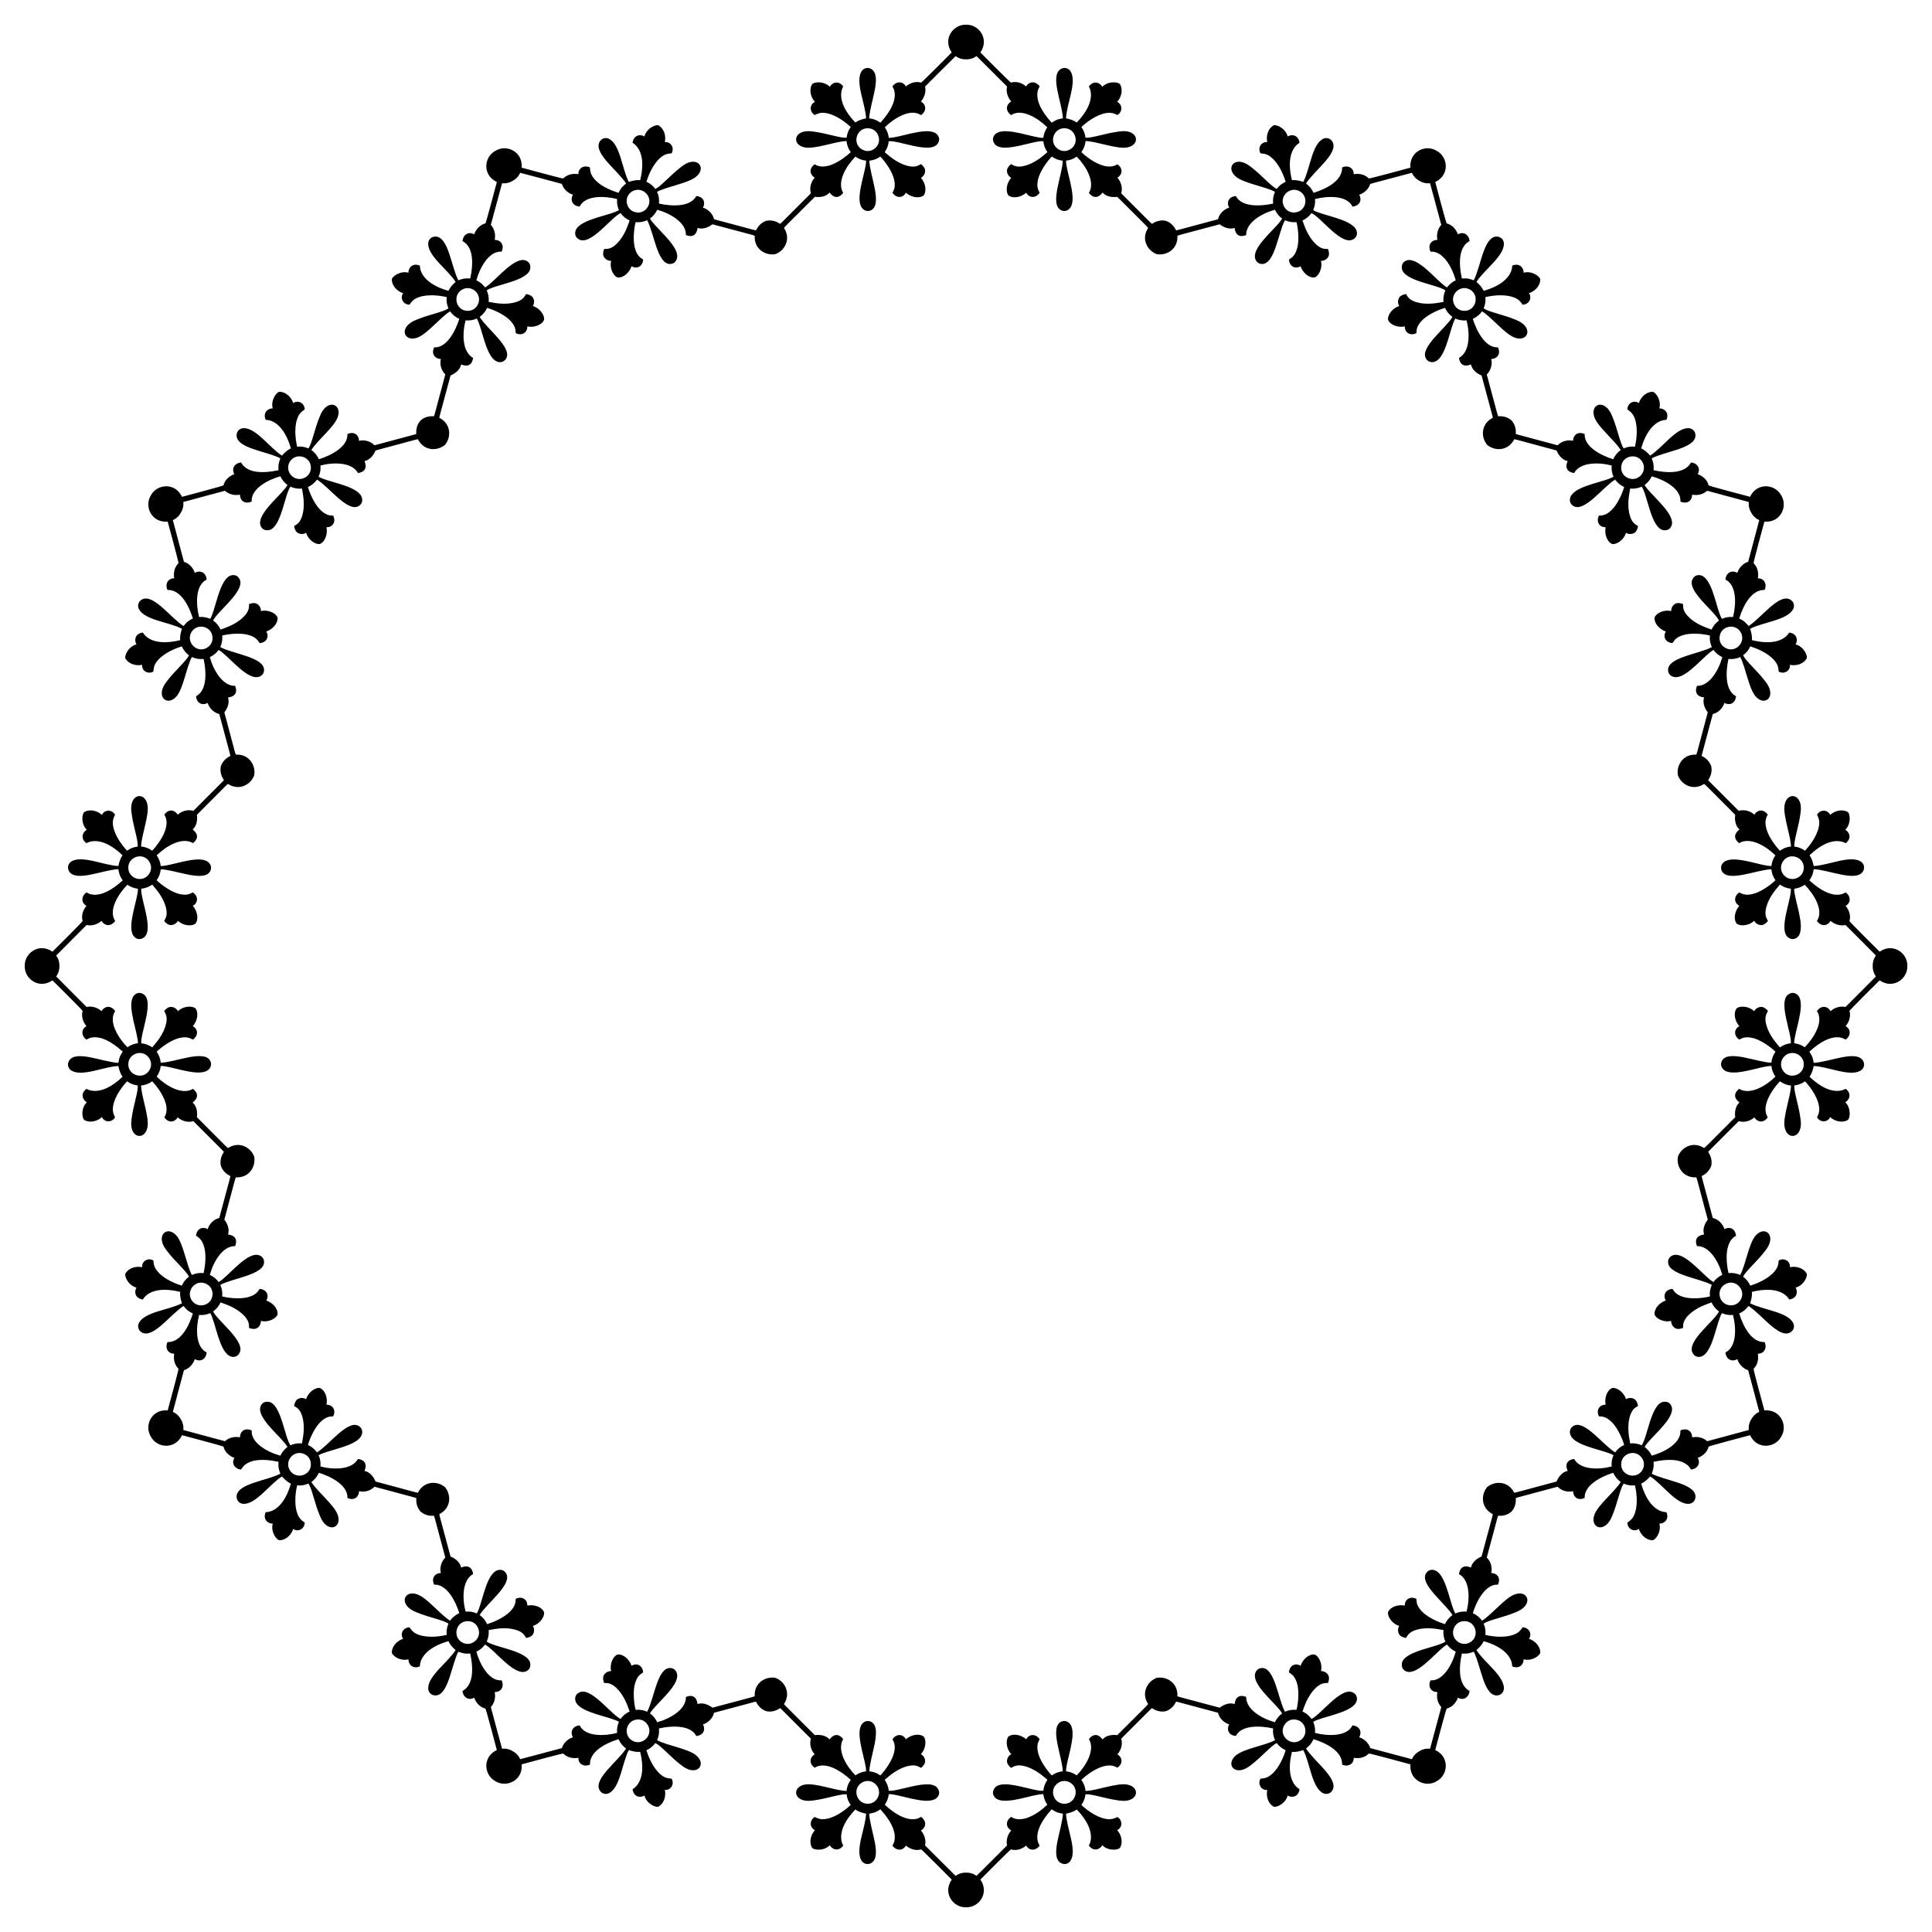 <?xml version="1.0" encoding="UTF-8"?>
<!DOCTYPE svg  PUBLIC '-//W3C//DTD SVG 1.1//EN'  'http://www.w3.org/Graphics/SVG/1.1/DTD/svg11.dtd'>
<svg enable-background="new 0 0 1642 1642" version="1.1" viewBox="0 0 1642 1642" xml:space="preserve" xmlns="http://www.w3.org/2000/svg">
<path d="m1106.9 177.53c-3.349 3.801-10.154 4.405-14.127 0.064-8.273-9.622 4.593-21.77 13.702-13.643 3.664 3.248 4.144 9.514 0.425 13.579zm-360.03-56.729c-0.999 4.966-6.591 8.892-12.202 7.119-11.976-4.196-6.908-21.15 5.045-18.667 4.797 0.983 8.346 6.169 7.157 11.548zm-340.16 130.89c1.618 4.8-1.262 10.996-7.008 12.266-12.469 2.354-16.557-14.862-4.965-18.688 4.646-1.547 10.312 1.17 11.973 6.422zm-229.14 283.44c3.801 3.348 4.405 10.154 0.064 14.127-9.622 8.273-21.77-4.593-13.643-13.702 3.248-3.664 9.514-4.144 13.579-0.425zm-56.729 360.03c4.966 0.999 8.892 6.591 7.119 12.202-4.196 11.976-21.15 6.908-18.667-5.045 0.983-4.797 6.169-8.346 11.548-7.157zm130.89 340.16c4.8-1.618 10.996 1.262 12.266 7.008 2.354 12.469-14.862 16.557-18.688 4.964-1.547-4.645 1.17-10.311 6.422-11.972zm283.44 229.14c3.348-3.801 10.154-4.405 14.127-0.064 8.273 9.622-4.593 21.77-13.702 13.643-3.664-3.248-4.144-9.514-0.425-13.579zm360.03 56.729c0.999-4.966 6.591-8.892 12.202-7.119 11.976 4.196 6.908 21.15-5.045 18.667-4.797-0.983-8.346-6.169-7.157-11.548zm340.16-130.89c-1.618-4.8 1.262-10.996 7.008-12.266 12.469-2.354 16.557 14.862 4.964 18.688-4.645 1.547-10.311-1.17-11.972-6.422zm229.14-283.44c-3.801-3.349-4.405-10.154-0.064-14.127 9.622-8.273 21.77 4.593 13.643 13.702-3.248 3.664-9.514 4.144-13.579 0.425zm56.729-360.03c-4.966-0.999-8.892-6.591-7.119-12.202 4.196-11.976 21.15-6.908 18.667 5.045-0.983 4.797-6.169 8.346-11.548 7.157zm-130.89-340.16c-4.8 1.618-10.996-1.262-12.266-7.008-2.354-12.469 14.862-16.557 18.688-4.965 1.547 4.646-1.17 10.312-6.422 11.973zm-143.01-161.41c11.593 3.826 7.505 21.042-4.964 18.688-5.746-1.27-8.626-7.466-7.008-12.266 1.66-5.252 7.326-7.969 11.972-6.422zm-344.98-136.01c11.952-2.483 17.021 14.471 5.045 18.667-5.611 1.773-11.203-2.153-12.202-7.119-1.189-5.38 2.36-10.566 7.157-11.548zm-366.77 54.696c9.11-8.126 21.976 4.022 13.702 13.643-3.973 4.341-10.779 3.737-14.127-0.064-3.719-4.064-3.239-10.33 0.425-13.579zm-290.28 230.75c3.826-11.593 21.042-7.505 18.688 4.965-1.27 5.746-7.466 8.626-12.266 7.008-5.252-1.661-7.969-7.327-6.422-11.973zm-136.01 344.98c-2.483-11.952 14.471-17.021 18.667-5.045 1.773 5.611-2.153 11.203-7.119 12.202-5.38 1.189-10.566-2.36-11.548-7.157zm54.696 366.77c-8.126-9.11 4.022-21.976 13.643-13.702 4.341 3.973 3.737 10.779-0.064 14.127-4.064 3.719-10.33 3.239-13.579-0.425zm230.75 290.28c-11.593-3.826-7.505-21.042 4.965-18.688 5.746 1.27 8.626 7.466 7.008 12.266-1.661 5.252-7.327 7.969-11.973 6.422zm344.98 136.02c-11.952 2.483-17.021-14.471-5.045-18.667 5.611-1.773 11.203 2.153 12.202 7.119 1.189 5.379-2.36 10.565-7.157 11.548zm366.77-54.697c-9.11 8.126-21.976-4.022-13.702-13.643 3.973-4.341 10.779-3.737 14.127 0.064 3.719 4.064 3.239 10.33-0.425 13.579zm290.28-230.75c-3.826 11.593-21.042 7.505-18.688-4.964 1.27-5.746 7.466-8.626 12.266-7.008 5.252 1.66 7.969 7.326 6.422 11.972zm136.02-344.98c2.483 11.952-14.471 17.021-18.667 5.045-1.773-5.611 2.153-11.203 7.119-12.202 5.379-1.189 10.565 2.36 11.548 7.157zm-54.697-366.77c8.126 9.11-4.022 21.976-13.643 13.702-4.341-3.973-3.737-10.779 0.064-14.127 4.064-3.719 10.33-3.239 13.579 0.425zm-257.05-407.37c-9.355-5.824-23.47 0.516-22.323 14.311-0.305 0.083-35.034 9.568-35.38 9.184-3.211-3.42-8.332-4.477-12.827-3.614 0.245-5.038-4.599-8.144-9.817-5.767-0.378 0.626 2.472 13.049-24.313 21.618-2.532-5.17-4.125-5.932-6.409-8.004 7.438-11.34 27.204-25.257 22.736-34.966-2.084-4.231-6.461-4.044-8.42-2.833-9.402 4.919-11.002 25.971-16.645 36.51-3.094-1.1-6.367-1.801-9.667-1.523-6.281-25.777 6.236-31.411 6.48-31.723-0.967-7.226-7.261-7.274-10.076-5.396-1.767-7.092-10.341-10.904-12.461-9.128-4.427 2.951-5.963 8.897-4.899 13.914-5.096-0.454-8.389 4.976-5.71 9.584 2.315 0.149 4.695 0.484 6.722 1.698 7.219 4.249 12.191 14.35 14.656 22.469-3.023 1.302-5.668 3.415-7.574 6.099-5.146-2.509-12.682-11.738-22.244-18.971-12.85-10.266-21.827 0.566-12.579 8.409 6.819 5.807 24.773 8.341 33.386 13.005-1.542 3.07-1.991 6.567-1.657 9.962-10.49 2.357-26.781 3.21-31.696-6.422-7.289 0.735-7.65 6.816-5.638 9.858-4.542 1.408-8.408 5.215-9.497 9.896-37.436 10.042-34.929 9.376-35.604 9.425-0.613-0.962-1.065-2.026-1.757-2.939-1.975-2.644-4.445-4.33-7.078-5.195-2.712-0.568-5.695-0.343-8.727 0.96-1.056 0.444-1.979 1.14-2.992 1.667-0.56-0.38 1.279 1.451-26.121-25.964 1.397-4.598-0.047-9.828-3.277-13.318 3.264-1.629 5.991-7.076 0.047-11.356-9.072 5.884-22.754-3.001-30.66-10.287 1.986-2.774 3.346-6.026 3.546-9.456 9.792 0.267 26.607 7.049 35.416 5.43 11.93-2.168 9.572-16.037-6.69-13.572-11.897 1.483-23.039 5.708-28.749 5.308-0.309-3.277-1.543-6.429-3.51-9.068 6.194-5.799 15.55-12.061 23.927-12.13 2.362-0.037 4.591 0.862 6.671 1.891 4.624-2.651 4.486-9-0.154-11.155 3.43-3.813 5.072-9.73 2.714-14.499-0.948-2.598-10.279-3.583-15.355 1.675-1.498-3.034-6.973-6.139-11.424-0.365 0.055 0.392 8.079 11.53-10.25 30.713-2.719-1.891-5.904-2.92-9.133-3.515 0.383-11.949 9.523-30.98 3.84-39.942-1.091-2.028-4.788-4.378-8.709-1.757-8.724 6.174 1.436 28.109 2.207 41.649-3.014 0.652-4.775 0.516-9.552 3.727-18.912-20.814-10.232-30.148-10.246-30.879-3.33-4.668-9.077-4.4-11.385 0.086-3.461-2.995-8.425-4.64-12.915-3.284-0.491 0.16-25.825-25.419-26.048-25.643 7.891-11.372-1.163-23.921-12.176-23.555-11.014-0.366-20.068 12.182-12.176 23.555-0.223 0.225-25.557 25.804-26.048 25.643-4.491-1.356-9.454 0.289-12.915 3.284-2.307-4.486-8.054-4.754-11.385-0.086-0.015 0.731 8.666 10.064-10.246 30.879-4.778-3.211-6.538-3.075-9.552-3.727 0.771-13.54 10.931-35.475 2.207-41.649-3.921-2.622-7.617-0.271-8.709 1.757-5.683 8.961 3.457 27.993 3.84 39.942-3.229 0.595-6.415 1.624-9.133 3.515-18.328-19.183-10.305-30.321-10.25-30.713-4.451-5.774-9.926-2.669-11.424 0.365-5.076-5.258-14.408-4.273-15.355-1.675-2.358 4.769-0.715 10.686 2.714 14.499-4.64 2.155-4.777 8.504-0.154 11.155 2.079-1.029 4.308-1.928 6.671-1.891 8.376 0.07 17.732 6.332 23.927 12.13-1.967 2.639-3.201 5.792-3.51 9.068-5.711 0.4-16.852-3.825-28.749-5.308-16.262-2.466-18.619 11.404-6.69 13.572 8.809 1.619 25.624-5.163 35.416-5.43 0.199 3.43 1.559 6.682 3.546 9.456-7.906 7.286-21.589 16.171-30.66 10.287-5.945 4.281-3.217 9.728 0.047 11.356-3.23 3.491-4.674 8.72-3.277 13.318-27.4 27.415-25.562 25.584-26.121 25.964-1.012-0.527-1.936-1.222-2.992-1.667-3.033-1.303-6.015-1.527-8.727-0.96-2.633 0.865-5.103 2.55-7.078 5.195-0.692 0.913-1.144 1.977-1.757 2.939-0.674-0.049 1.833 0.617-35.604-9.425-1.089-4.681-4.955-8.487-9.497-9.896 2.012-3.042 1.651-9.123-5.638-9.858-4.915 9.632-21.206 8.778-31.696 6.422 0.333-3.395-0.115-6.892-1.657-9.962 8.614-4.664 26.567-7.199 33.386-13.005 9.247-7.842 0.271-18.675-12.579-8.409-9.561 7.233-17.098 16.463-22.244 18.971-1.906-2.683-4.551-4.796-7.574-6.099 2.465-8.119 7.437-18.22 14.656-22.469 2.027-1.213 4.407-1.549 6.722-1.698 2.679-4.607-0.615-10.037-5.71-9.584 1.064-5.017-0.472-10.962-4.899-13.914-2.12-1.776-10.694 2.036-12.461 9.128-2.815-1.879-9.108-1.83-10.076 5.396 0.243 0.312 12.761 5.946 6.48 31.723-3.3-0.278-6.573 0.423-9.667 1.523-5.643-10.539-7.243-31.591-16.645-36.51-1.959-1.211-6.336-1.398-8.42 2.833-4.468 9.709 15.298 23.626 22.736 34.966-2.285 2.072-3.877 2.834-6.409 8.004-26.785-8.57-23.935-20.993-24.313-21.618-5.218-2.377-10.061 0.728-9.817 5.767-4.495-0.863-9.616 0.194-12.827 3.614-0.345 0.384-35.075-9.101-35.38-9.184 1.148-13.794-12.968-20.135-22.323-14.311-9.721 5.19-11.288 20.584 1.232 26.487-0.08 0.306-9.231 35.125-9.736 35.232-4.567 1.071-8.043 4.977-9.543 9.302-4.241-2.731-9.352-0.09-9.902 5.618 0.353 0.64 12.537 4.383 6.566 31.865-5.743-0.392-7.2 0.606-10.136 1.549-6.102-12.112-8.271-36.188-18.913-37.173-4.706-0.31-6.732 3.573-6.663 5.876-0.441 10.602 16.99 22.514 23.296 32.67-2.499 2.13-4.743 4.614-6.152 7.61-25.464-7.449-24.085-21.106-24.233-21.473-6.741-2.775-9.93 2.651-9.711 6.028-7.025-2.016-14.614 3.504-14.136 6.227 0.343 5.309 4.724 9.612 9.6 11.199-2.941 4.186 0.115 9.754 5.444 9.737 1.286-1.931 2.767-3.824 4.831-4.973 7.289-4.128 18.523-3.383 26.787-1.458-0.384 3.269 0.124 6.616 1.494 9.609-4.745 3.202-16.507 5.114-27.551 9.778-15.316 5.996-10.423 19.186 0.992 15.098 8.438-3.003 19.61-17.283 27.956-22.411 1.887 2.871 4.692 5.007 7.799 6.416-3.204 10.263-10.611 24.798-21.409 24.239-3.008 6.679 2.077 10.033 5.718 9.812-1.052 4.638 0.312 9.889 3.821 13.172-10.022 37.442-9.345 34.937-9.64 35.546-1.14 0.05-2.287-0.091-3.424 0.052-3.278 0.388-5.973 1.685-8.038 3.532-1.848 2.065-3.144 4.76-3.532 8.038-0.143 1.137-3e-3 2.284-0.052 3.424-0.609 0.295 1.896-0.382-35.546 9.64-3.283-3.509-8.534-4.873-13.172-3.821 0.222-3.641-3.132-8.726-9.812-5.718 0.56 10.798-13.976 18.205-24.239 21.409-1.409-3.107-3.545-5.911-6.416-7.799 5.127-8.346 19.408-19.518 22.411-27.956 4.087-11.415-9.103-16.308-15.098-0.992-4.664 11.044-6.576 22.806-9.778 27.551-2.992-1.371-6.34-1.878-9.609-1.494-1.924-8.264-2.67-19.497 1.458-26.787 1.149-2.064 3.042-3.545 4.973-4.831 0.016-5.329-5.551-8.385-9.737-5.444-1.587-4.877-5.89-9.257-11.199-9.6-2.723-0.478-8.243 7.11-6.227 14.136-3.377-0.22-8.803 2.969-6.028 9.711 0.367 0.148 14.024-1.232 21.473 24.233-2.997 1.409-5.481 3.653-7.61 6.152-10.157-6.306-22.068-23.737-32.67-23.296-2.302-0.069-6.186 1.957-5.876 6.663 0.985 10.642 25.061 12.811 37.173 18.913-0.943 2.936-1.94 4.393-1.549 10.136-27.482 5.971-31.225-6.213-31.865-6.566-5.708 0.55-8.349 5.661-5.618 9.902-4.324 1.5-8.231 4.976-9.302 9.543-0.107 0.506-34.926 9.656-35.232 9.736-5.903-12.52-21.298-10.953-26.487-1.232-5.824 9.355 0.516 23.47 14.311 22.323 0.083 0.305 9.568 35.035 9.184 35.38-3.42 3.211-4.477 8.332-3.614 12.827-5.038-0.245-8.144 4.599-5.767 9.817 0.626 0.378 13.049-2.472 21.618 24.313-5.17 2.532-5.932 4.124-8.004 6.409-11.34-7.438-25.257-27.204-34.966-22.736-4.231 2.084-4.044 6.461-2.833 8.42 4.919 9.402 25.971 11.002 36.51 16.645-1.1 3.094-1.801 6.367-1.523 9.667-25.777 6.281-31.411-6.236-31.723-6.48-7.226 0.967-7.274 7.261-5.396 10.076-7.092 1.767-10.904 10.341-9.128 12.461 2.951 4.426 8.897 5.963 13.914 4.899-0.454 5.096 4.976 8.389 9.584 5.71 0.149-2.315 0.484-4.695 1.698-6.722 4.249-7.219 14.35-12.191 22.469-14.656 1.302 3.023 3.415 5.668 6.099 7.574-2.509 5.146-11.738 12.682-18.971 22.244-10.266 12.85 0.566 21.827 8.409 12.579 5.807-6.819 8.341-24.773 13.005-33.386 3.07 1.542 6.567 1.991 9.962 1.657 2.357 10.49 3.21 26.781-6.422 31.696 0.735 7.289 6.816 7.65 9.858 5.638 1.408 4.542 5.215 8.408 9.896 9.497 10.042 37.436 9.376 34.929 9.425 35.604-0.962 0.613-2.026 1.065-2.939 1.757-2.644 1.975-4.33 4.445-5.195 7.078-0.568 2.712-0.343 5.695 0.96 8.727 0.444 1.056 1.14 1.979 1.667 2.992-0.38 0.56 1.451-1.279-25.964 26.121-4.598-1.397-9.828 0.047-13.318 3.277-1.629-3.264-7.076-5.991-11.356-0.047 5.884 9.072-3.001 22.754-10.287 30.66-2.774-1.986-6.026-3.346-9.456-3.546 0.267-9.792 7.049-26.607 5.43-35.416-2.168-11.93-16.037-9.572-13.572 6.69 1.483 11.897 5.708 23.039 5.308 28.749-3.277 0.309-6.429 1.543-9.068 3.51-5.799-6.194-12.061-15.55-12.13-23.927-0.037-2.362 0.862-4.591 1.891-6.671-2.651-4.624-9-4.486-11.155 0.154-3.813-3.43-9.73-5.072-14.499-2.714-2.598 0.948-3.583 10.279 1.675 15.355-3.034 1.498-6.139 6.973-0.365 11.424 0.392-0.055 11.53-8.079 30.713 10.25-1.891 2.719-2.92 5.904-3.515 9.133-11.949-0.383-30.98-9.523-39.942-3.84-2.028 1.091-4.378 4.788-1.757 8.709 6.174 8.724 28.109-1.436 41.649-2.207 0.652 3.014 0.516 4.775 3.727 9.552-20.814 18.912-30.148 10.232-30.879 10.246-4.668 3.33-4.4 9.077 0.086 11.385-2.995 3.461-4.64 8.425-3.284 12.915 0.16 0.491-25.419 25.825-25.643 26.048-11.374-7.891-23.922 1.163-23.556 12.177-0.366 11.014 12.182 20.068 23.555 12.176 0.225 0.223 25.804 25.557 25.643 26.048-1.356 4.491 0.289 9.454 3.284 12.915-4.486 2.307-4.754 8.054-0.086 11.385 0.731 0.015 10.064-8.666 30.879 10.246-3.211 4.778-3.075 6.538-3.727 9.552-13.54-0.771-35.475-10.931-41.649-2.207-2.622 3.921-0.271 7.617 1.757 8.709 8.961 5.683 27.993-3.457 39.942-3.84 0.595 3.229 1.624 6.415 3.515 9.133-19.183 18.328-30.321 10.305-30.713 10.25-5.774 4.451-2.669 9.926 0.365 11.424-5.258 5.076-4.273 14.408-1.675 15.355 4.769 2.358 10.686 0.715 14.499-2.714 2.155 4.64 8.504 4.777 11.155 0.154-1.029-2.079-1.928-4.308-1.891-6.671 0.07-8.376 6.332-17.732 12.13-23.927 2.639 1.967 5.792 3.201 9.068 3.51 0.4 5.711-3.825 16.852-5.308 28.749-2.466 16.262 11.404 18.619 13.572 6.69 1.619-8.809-5.163-25.624-5.43-35.416 3.43-0.199 6.682-1.559 9.456-3.546 7.286 7.906 16.171 21.589 10.287 30.66 4.281 5.945 9.728 3.217 11.356-0.047 3.491 3.23 8.72 4.674 13.318 3.277 27.415 27.4 25.584 25.562 25.964 26.121-0.527 1.012-1.222 1.936-1.667 2.992-1.303 3.033-1.527 6.015-0.96 8.727 0.865 2.633 2.55 5.103 5.195 7.078 0.913 0.692 1.977 1.144 2.939 1.757-0.049 0.674 0.617-1.833-9.425 35.604-4.681 1.089-8.487 4.954-9.896 9.497-3.042-2.012-9.123-1.651-9.858 5.638 9.632 4.915 8.778 21.206 6.422 31.696-3.395-0.333-6.892 0.115-9.962 1.657-4.664-8.614-7.199-26.567-13.005-33.386-7.842-9.247-18.675-0.271-8.409 12.579 7.233 9.562 16.463 17.098 18.971 22.244-2.683 1.906-4.796 4.551-6.099 7.574-8.119-2.465-18.22-7.437-22.469-14.656-1.213-2.027-1.549-4.407-1.698-6.722-4.607-2.679-10.037 0.615-9.584 5.71-5.017-1.064-10.962 0.472-13.914 4.899-1.776 2.12 2.036 10.694 9.128 12.461-1.879 2.815-1.83 9.108 5.396 10.076 0.312-0.243 5.946-12.761 31.723-6.48-0.278 3.3 0.423 6.573 1.523 9.667-10.539 5.643-31.591 7.243-36.51 16.645-1.211 1.959-1.398 6.336 2.833 8.42 9.709 4.468 23.626-15.298 34.966-22.736 2.072 2.285 2.834 3.877 8.004 6.409-8.57 26.785-20.993 23.935-21.618 24.313-2.377 5.218 0.728 10.061 5.767 9.817-0.863 4.495 0.194 9.616 3.614 12.827 0.384 0.345-9.101 35.075-9.184 35.38-13.794-1.148-20.135 12.968-14.311 22.323 5.19 9.721 20.584 11.288 26.487-1.232 0.306 0.08 35.125 9.231 35.232 9.736 1.071 4.567 4.977 8.043 9.302 9.543-2.731 4.241-0.09 9.352 5.618 9.902 0.64-0.353 4.383-12.537 31.865-6.566-0.392 5.743 0.606 7.2 1.549 10.136-12.112 6.102-36.188 8.271-37.173 18.913-0.31 4.706 3.573 6.732 5.876 6.663 10.602 0.441 22.514-16.99 32.67-23.296 2.13 2.499 4.614 4.743 7.61 6.152-7.449 25.464-21.106 24.085-21.473 24.233-2.775 6.741 2.651 9.93 6.028 9.711-2.016 7.025 3.504 14.614 6.227 14.136 5.309-0.343 9.612-4.724 11.199-9.6 4.186 2.941 9.754-0.115 9.737-5.444-1.931-1.286-3.824-2.767-4.973-4.831-4.128-7.289-3.383-18.523-1.458-26.786 3.269 0.384 6.616-0.124 9.609-1.495 3.202 4.745 5.114 16.507 9.778 27.551 5.996 15.316 19.186 10.423 15.098-0.992-3.003-8.438-17.283-19.61-22.411-27.956 2.871-1.887 5.007-4.692 6.416-7.799 10.263 3.204 24.798 10.611 24.239 21.409 6.679 3.008 10.033-2.077 9.812-5.718 4.638 1.052 9.889-0.312 13.172-3.822 37.442 10.022 34.937 9.345 35.546 9.64 0.05 1.14-0.091 2.287 0.052 3.424 0.388 3.278 1.685 5.973 3.532 8.038 2.065 1.848 4.76 3.144 8.038 3.533 1.137 0.143 2.284 2e-3 3.424 0.052 0.295 0.609-0.382-1.896 9.64 35.546-3.509 3.283-4.873 8.535-3.821 13.172-3.641-0.222-8.726 3.132-5.718 9.812 10.798-0.56 18.205 13.976 21.409 24.239-3.107 1.409-5.911 3.545-7.799 6.416-8.346-5.127-19.518-19.408-27.956-22.411-11.415-4.087-16.308 9.103-0.992 15.098 11.044 4.664 22.806 6.576 27.551 9.778-1.371 2.992-1.878 6.339-1.494 9.609-8.264 1.924-19.497 2.67-26.787-1.458-2.064-1.149-3.545-3.042-4.831-4.973-5.329-0.016-8.385 5.551-5.444 9.737-4.877 1.587-9.257 5.89-9.6 11.199-0.478 2.724 7.11 8.243 14.136 6.227-0.22 3.377 2.969 8.803 9.711 6.028 0.148-0.367-1.232-14.024 24.233-21.473 1.409 2.997 3.653 5.481 6.152 7.61-6.306 10.157-23.737 22.068-23.296 32.67-0.069 2.302 1.957 6.186 6.663 5.876 10.642-0.985 12.811-25.061 18.913-37.173 2.936 0.943 4.393 1.94 10.136 1.548 5.971 27.482-6.213 31.225-6.566 31.865 0.55 5.708 5.661 8.349 9.902 5.618 1.5 4.324 4.976 8.231 9.543 9.302 0.506 0.107 9.656 34.926 9.736 35.232-12.52 5.903-10.953 21.298-1.232 26.487 9.355 5.824 23.47-0.516 22.323-14.311 0.305-0.083 35.035-9.568 35.38-9.184 3.211 3.42 8.332 4.477 12.827 3.614-0.245 5.038 4.599 8.144 9.817 5.766 0.378-0.626-2.472-13.049 24.313-21.618 2.532 5.17 4.124 5.932 6.409 8.004-7.438 11.34-27.204 25.257-22.736 34.966 2.084 4.231 6.461 4.044 8.42 2.833 9.402-4.919 11.002-25.971 16.645-36.51 3.094 1.1 6.367 1.801 9.667 1.523 6.281 25.777-6.236 31.411-6.48 31.723 0.967 7.226 7.261 7.274 10.076 5.396 1.767 7.092 10.341 10.904 12.461 9.128 4.426-2.951 5.963-8.897 4.899-13.914 5.096 0.454 8.389-4.976 5.71-9.584-2.315-0.149-4.695-0.484-6.722-1.698-7.219-4.249-12.191-14.35-14.656-22.469 3.023-1.302 5.668-3.415 7.574-6.099 5.146 2.509 12.682 11.739 22.244 18.971 12.85 10.266 21.827-0.566 12.579-8.409-6.819-5.807-24.773-8.341-33.386-13.005 1.542-3.07 1.991-6.567 1.657-9.962 10.49-2.357 26.781-3.21 31.696 6.422 7.289-0.735 7.65-6.816 5.638-9.858 4.542-1.408 8.408-5.215 9.497-9.896 37.436-10.042 34.929-9.376 35.604-9.425 0.613 0.962 1.065 2.026 1.757 2.939 1.975 2.644 4.445 4.33 7.078 5.195 2.712 0.568 5.695 0.343 8.727-0.96 1.056-0.444 1.979-1.14 2.992-1.667 0.56 0.38-1.279-1.451 26.121 25.964-1.397 4.598 0.047 9.828 3.277 13.318-3.264 1.629-5.991 7.076-0.047 11.356 9.072-5.884 22.754 3.001 30.66 10.287-1.986 2.774-3.346 6.026-3.546 9.456-9.792-0.267-26.607-7.049-35.416-5.43-11.93 2.168-9.572 16.037 6.69 13.572 11.897-1.483 23.039-5.708 28.749-5.307 0.309 3.277 1.543 6.429 3.51 9.068-6.194 5.798-15.55 12.061-23.927 12.13-2.362 0.037-4.591-0.862-6.671-1.891-4.624 2.651-4.486 9 0.154 11.155-3.43 3.813-5.072 9.73-2.714 14.499 0.948 2.598 10.279 3.583 15.355-1.675 1.498 3.034 6.973 6.139 11.424 0.365-0.055-0.392-8.079-11.53 10.25-30.713 2.719 1.891 5.904 2.92 9.133 3.515-0.383 11.949-9.523 30.98-3.84 39.942 1.091 2.028 4.788 4.378 8.709 1.757 8.724-6.174-1.436-28.109-2.207-41.649 3.014-0.652 4.775-0.516 9.552-3.727 18.912 20.814 10.232 30.148 10.246 30.879 3.33 4.668 9.077 4.4 11.385-0.086 3.461 2.995 8.425 4.64 12.915 3.284 0.491-0.16 25.825 25.419 26.048 25.643-7.891 11.372 1.163 23.921 12.176 23.555 11.014 0.366 20.068-12.182 12.176-23.555 0.223-0.225 25.557-25.804 26.048-25.643 4.491 1.356 9.454-0.289 12.915-3.284 2.307 4.486 8.054 4.754 11.385 0.086 0.015-0.731-8.666-10.064 10.246-30.879 4.778 3.211 6.538 3.075 9.552 3.727-0.771 13.54-10.931 35.475-2.207 41.649 3.921 2.622 7.617 0.271 8.709-1.757 5.683-8.961-3.457-27.993-3.84-39.942 3.229-0.595 6.415-1.624 9.133-3.515 18.328 19.183 10.305 30.321 10.25 30.713 4.451 5.774 9.926 2.669 11.424-0.365 5.076 5.258 14.408 4.273 15.355 1.675 2.358-4.769 0.715-10.686-2.714-14.499 4.64-2.155 4.777-8.504 0.154-11.155-2.079 1.029-4.308 1.928-6.671 1.891-8.376-0.07-17.732-6.332-23.927-12.13 1.967-2.639 3.201-5.792 3.51-9.068 5.711-0.401 16.852 3.825 28.749 5.307 16.262 2.466 18.619-11.404 6.69-13.572-8.809-1.619-25.624 5.163-35.416 5.43-0.199-3.43-1.559-6.682-3.546-9.456 7.906-7.286 21.589-16.171 30.66-10.287 5.945-4.281 3.217-9.728-0.047-11.356 3.23-3.491 4.674-8.72 3.277-13.318 27.4-27.415 25.562-25.584 26.121-25.964 1.012 0.527 1.936 1.222 2.992 1.667 3.033 1.302 6.015 1.527 8.727 0.96 2.633-0.865 5.103-2.55 7.078-5.195 0.692-0.913 1.144-1.977 1.757-2.939 0.674 0.049-1.833-0.617 35.604 9.425 1.089 4.681 4.954 8.487 9.497 9.896-2.012 3.042-1.651 9.123 5.638 9.858 4.915-9.632 21.206-8.778 31.696-6.422-0.333 3.395 0.115 6.892 1.657 9.962-8.614 4.664-26.567 7.199-33.386 13.005-9.247 7.842-0.271 18.675 12.579 8.409 9.562-7.233 17.098-16.463 22.244-18.971 1.906 2.683 4.551 4.796 7.574 6.099-2.465 8.119-7.437 18.22-14.656 22.469-2.027 1.213-4.407 1.549-6.722 1.698-2.679 4.607 0.615 10.037 5.71 9.584-1.064 5.017 0.472 10.962 4.899 13.914 2.12 1.776 10.694-2.036 12.461-9.128 2.815 1.879 9.108 1.83 10.076-5.396-0.243-0.312-12.761-5.946-6.48-31.723 3.3 0.278 6.573-0.423 9.667-1.523 5.643 10.539 7.243 31.591 16.645 36.51 1.959 1.211 6.336 1.398 8.42-2.833 4.468-9.709-15.298-23.626-22.736-34.966 2.285-2.072 3.877-2.834 6.409-8.004 26.785 8.57 23.935 20.993 24.313 21.618 5.218 2.377 10.061-0.728 9.817-5.766 4.495 0.863 9.616-0.194 12.827-3.614 0.345-0.384 35.075 9.101 35.38 9.184-1.148 13.794 12.968 20.135 22.323 14.311 9.721-5.19 11.288-20.584-1.232-26.487 0.08-0.306 9.231-35.125 9.736-35.232 4.567-1.071 8.043-4.977 9.543-9.302 4.241 2.731 9.352 0.09 9.902-5.618-0.353-0.64-12.537-4.383-6.566-31.865 5.743 0.392 7.2-0.606 10.136-1.548 6.102 12.112 8.271 36.188 18.913 37.173 4.706 0.31 6.732-3.573 6.663-5.876 0.441-10.602-16.99-22.514-23.296-32.67 2.499-2.13 4.743-4.614 6.152-7.61 25.464 7.449 24.085 21.106 24.233 21.473 6.741 2.775 9.93-2.651 9.711-6.028 7.025 2.016 14.614-3.504 14.136-6.227-0.343-5.309-4.724-9.612-9.6-11.199 2.941-4.186-0.115-9.754-5.444-9.737-1.286 1.931-2.767 3.824-4.831 4.973-7.289 4.128-18.523 3.383-26.786 1.458 0.384-3.269-0.124-6.616-1.495-9.609 4.745-3.202 16.507-5.114 27.551-9.778 15.316-5.996 10.423-19.186-0.992-15.098-8.438 3.003-19.61 17.283-27.956 22.411-1.887-2.871-4.692-5.007-7.799-6.416 3.204-10.263 10.611-24.798 21.409-24.239 3.008-6.679-2.077-10.033-5.718-9.812 1.052-4.638-0.312-9.889-3.822-13.172 10.022-37.442 9.345-34.937 9.64-35.546 1.14-0.05 2.287 0.091 3.424-0.052 3.278-0.388 5.973-1.685 8.038-3.533 1.848-2.065 3.144-4.76 3.533-8.038 0.143-1.136 2e-3 -2.284 0.052-3.424 0.609-0.295-1.896 0.382 35.546-9.64 3.283 3.509 8.535 4.873 13.172 3.822-0.222 3.641 3.132 8.726 9.812 5.718-0.56-10.798 13.976-18.205 24.239-21.409 1.409 3.107 3.545 5.911 6.416 7.799-5.127 8.346-19.408 19.518-22.411 27.956-4.087 11.415 9.103 16.308 15.098 0.992 4.664-11.044 6.576-22.806 9.778-27.551 2.992 1.371 6.339 1.878 9.609 1.495 1.924 8.264 2.67 19.497-1.458 26.786-1.149 2.064-3.042 3.545-4.973 4.831-0.016 5.329 5.551 8.385 9.737 5.444 1.587 4.876 5.89 9.257 11.199 9.6 2.724 0.478 8.243-7.11 6.227-14.136 3.377 0.22 8.803-2.969 6.028-9.711-0.367-0.148-14.024 1.232-21.473-24.233 2.997-1.409 5.481-3.653 7.61-6.152 10.157 6.306 22.068 23.737 32.67 23.296 2.302 0.069 6.186-1.957 5.876-6.663-0.985-10.642-25.061-12.811-37.173-18.913 0.943-2.936 1.94-4.393 1.548-10.136 27.482-5.971 31.225 6.213 31.865 6.566 5.708-0.55 8.349-5.661 5.618-9.902 4.324-1.5 8.231-4.976 9.302-9.543 0.107-0.505 34.926-9.656 35.232-9.736 5.903 12.52 21.298 10.953 26.487 1.232 5.824-9.355-0.516-23.47-14.311-22.323-0.083-0.305-9.568-35.034-9.184-35.38 3.42-3.211 4.477-8.332 3.614-12.827 5.038 0.245 8.144-4.599 5.766-9.817-0.626-0.378-13.049 2.472-21.618-24.313 5.17-2.532 5.932-4.125 8.004-6.409 11.34 7.438 25.257 27.204 34.966 22.736 4.231-2.084 4.044-6.461 2.833-8.42-4.919-9.402-25.971-11.002-36.51-16.645 1.1-3.094 1.801-6.367 1.523-9.667 25.777-6.281 31.411 6.236 31.723 6.48 7.226-0.967 7.274-7.261 5.396-10.076 7.092-1.767 10.904-10.341 9.128-12.461-2.951-4.427-8.897-5.963-13.914-4.899 0.454-5.096-4.976-8.389-9.584-5.71-0.149 2.315-0.484 4.695-1.698 6.722-4.249 7.219-14.35 12.191-22.469 14.656-1.302-3.023-3.415-5.668-6.099-7.574 2.509-5.146 11.739-12.682 18.971-22.244 10.266-12.85-0.566-21.827-8.409-12.579-5.807 6.819-8.341 24.773-13.005 33.386-3.07-1.542-6.567-1.991-9.962-1.657-2.357-10.49-3.21-26.781 6.422-31.696-0.735-7.289-6.816-7.65-9.858-5.638-1.408-4.542-5.215-8.408-9.896-9.497-10.042-37.436-9.376-34.929-9.425-35.604 0.962-0.613 2.026-1.065 2.939-1.757 2.644-1.975 4.33-4.445 5.195-7.078 0.568-2.712 0.343-5.695-0.96-8.727-0.444-1.056-1.14-1.979-1.667-2.992 0.38-0.56-1.451 1.279 25.964-26.121 4.598 1.397 9.828-0.047 13.318-3.277 1.629 3.264 7.076 5.991 11.356 0.047-5.884-9.072 3.001-22.754 10.287-30.66 2.774 1.986 6.026 3.346 9.456 3.546-0.267 9.792-7.049 26.607-5.43 35.416 2.168 11.93 16.037 9.572 13.572-6.69-1.483-11.897-5.708-23.039-5.307-28.749 3.277-0.309 6.429-1.543 9.068-3.51 5.798 6.194 12.061 15.55 12.13 23.927 0.037 2.362-0.862 4.591-1.891 6.671 2.651 4.624 9 4.486 11.155-0.154 3.813 3.43 9.73 5.072 14.499 2.714 2.598-0.948 3.583-10.279-1.675-15.355 3.034-1.498 6.139-6.973 0.365-11.424-0.392 0.055-11.53 8.079-30.713-10.25 1.891-2.719 2.92-5.904 3.515-9.133 11.949 0.383 30.98 9.523 39.942 3.84 2.028-1.091 4.378-4.788 1.757-8.709-6.174-8.724-28.109 1.436-41.649 2.207-0.652-3.014-0.516-4.775-3.727-9.552 20.814-18.912 30.148-10.232 30.879-10.246 4.668-3.33 4.4-9.077-0.086-11.385 2.995-3.461 4.64-8.425 3.284-12.915-0.16-0.491 25.419-25.825 25.643-26.048 11.372 7.891 23.921-1.163 23.555-12.176 0.366-11.014-12.182-20.068-23.555-12.176-0.225-0.223-25.804-25.557-25.643-26.048 1.356-4.491-0.289-9.454-3.284-12.915 4.486-2.307 4.754-8.054 0.086-11.385-0.731-0.015-10.064 8.666-30.879-10.246 3.211-4.778 3.075-6.538 3.727-9.552 13.54 0.771 35.475 10.931 41.649 2.207 2.622-3.921 0.271-7.617-1.757-8.709-8.961-5.683-27.993 3.457-39.942 3.84-0.595-3.229-1.624-6.415-3.515-9.133 19.183-18.328 30.321-10.305 30.713-10.25 5.774-4.451 2.669-9.926-0.365-11.424 5.258-5.076 4.273-14.408 1.675-15.355-4.769-2.358-10.686-0.715-14.499 2.714-2.155-4.64-8.504-4.777-11.155-0.154 1.029 2.079 1.928 4.308 1.891 6.671-0.07 8.376-6.332 17.732-12.13 23.927-2.639-1.967-5.792-3.201-9.068-3.51-0.401-5.711 3.825-16.852 5.307-28.749 2.466-16.262-11.404-18.619-13.572-6.69-1.619 8.809 5.163 25.624 5.43 35.416-3.43 0.199-6.682 1.559-9.456 3.546-7.286-7.906-16.171-21.589-10.287-30.66-4.281-5.945-9.728-3.217-11.356 0.047-3.491-3.23-8.72-4.674-13.318-3.277-27.415-27.4-25.584-25.562-25.964-26.121 0.527-1.012 1.222-1.936 1.667-2.992 1.302-3.033 1.527-6.015 0.96-8.727-0.865-2.633-2.55-5.103-5.195-7.078-0.913-0.692-1.977-1.144-2.939-1.757 0.049-0.674-0.617 1.833 9.425-35.604 4.681-1.089 8.487-4.955 9.896-9.497 3.042 2.012 9.123 1.651 9.858-5.638-9.632-4.915-8.778-21.206-6.422-31.696 3.395 0.333 6.892-0.115 9.962-1.657 4.664 8.614 7.199 26.567 13.005 33.386 7.842 9.247 18.675 0.271 8.409-12.579-7.233-9.561-16.463-17.098-18.971-22.244 2.683-1.906 4.796-4.551 6.099-7.574 8.119 2.465 18.22 7.437 22.469 14.656 1.213 2.027 1.549 4.407 1.698 6.722 4.607 2.679 10.037-0.615 9.584-5.71 5.017 1.064 10.962-0.472 13.914-4.899 1.776-2.12-2.036-10.694-9.128-12.461 1.879-2.815 1.83-9.108-5.396-10.076-0.312 0.243-5.946 12.761-31.723 6.48 0.278-3.3-0.423-6.573-1.523-9.667 10.539-5.643 31.591-7.243 36.51-16.645 1.211-1.959 1.398-6.336-2.833-8.42-9.709-4.468-23.626 15.298-34.966 22.736-2.072-2.285-2.834-3.877-8.004-6.409 8.57-26.785 20.993-23.935 21.618-24.313 2.377-5.218-0.728-10.061-5.766-9.817 0.863-4.495-0.194-9.616-3.614-12.827-0.384-0.345 9.101-35.075 9.184-35.38 13.794 1.148 20.135-12.968 14.311-22.323-5.19-9.721-20.584-11.288-26.487 1.232-0.306-0.08-35.125-9.231-35.232-9.736-1.071-4.567-4.977-8.043-9.302-9.543 2.731-4.241 0.09-9.352-5.618-9.902-0.64 0.353-4.383 12.537-31.865 6.566 0.392-5.743-0.606-7.2-1.548-10.136 12.112-6.102 36.188-8.271 37.173-18.913 0.31-4.706-3.573-6.732-5.876-6.663-10.602-0.441-22.514 16.99-32.67 23.296-2.13-2.499-4.614-4.743-7.61-6.152 7.449-25.464 21.106-24.085 21.473-24.233 2.775-6.741-2.651-9.93-6.028-9.711 2.016-7.025-3.504-14.614-6.227-14.136-5.309 0.343-9.612 4.724-11.199 9.6-4.186-2.941-9.754 0.115-9.737 5.444 1.931 1.286 3.824 2.767 4.973 4.831 4.128 7.289 3.383 18.523 1.458 26.787-3.269-0.384-6.616 0.124-9.609 1.494-3.202-4.745-5.114-16.507-9.778-27.551-5.996-15.316-19.186-10.423-15.098 0.992 3.003 8.438 17.283 19.61 22.411 27.956-2.871 1.887-5.007 4.692-6.416 7.799-10.263-3.204-24.798-10.611-24.239-21.409-6.679-3.008-10.033 2.077-9.812 5.718-4.638-1.052-9.889 0.312-13.172 3.821-37.442-10.022-34.937-9.345-35.546-9.64-0.05-1.14 0.091-2.287-0.052-3.424-0.388-3.278-1.685-5.973-3.533-8.038-2.065-1.848-4.76-3.144-8.038-3.532-1.136-0.143-2.284-3e-3 -3.424-0.052-0.295-0.609 0.382 1.896-9.64-35.546 3.509-3.283 4.873-8.534 3.822-13.172 3.641 0.222 8.726-3.132 5.718-9.812-10.798 0.56-18.205-13.976-21.409-24.239 3.107-1.409 5.911-3.545 7.799-6.416 8.346 5.127 19.518 19.408 27.956 22.411 11.415 4.087 16.308-9.103 0.992-15.098-11.044-4.664-22.806-6.576-27.551-9.778 1.371-2.992 1.878-6.34 1.495-9.609 8.264-1.924 19.497-2.67 26.786 1.458 2.064 1.149 3.545 3.042 4.831 4.973 5.329 0.016 8.385-5.551 5.444-9.737 4.876-1.587 9.257-5.89 9.6-11.199 0.478-2.723-7.11-8.243-14.136-6.227 0.22-3.377-2.969-8.803-9.711-6.028-0.148 0.367 1.232 14.024-24.233 21.473-1.409-2.997-3.653-5.481-6.152-7.61 6.306-10.157 23.737-22.068 23.296-32.67 0.069-2.302-1.957-6.186-6.663-5.876-10.642 0.985-12.811 25.061-18.913 37.173-2.936-0.943-4.393-1.94-10.136-1.549-5.971-27.482 6.213-31.225 6.566-31.865-0.55-5.708-5.661-8.349-9.902-5.618-1.5-4.324-4.976-8.231-9.543-9.302-0.505-0.107-9.656-34.926-9.736-35.232 12.521-5.903 10.954-21.298 1.233-26.488zm-237.89 87.824c8.374 1.486 17.959-4.312 17.538-15.233-0.198-0.754-2.302 0.059 35.922-10.151 3.802 2.961 8.561 4.499 12.639 3.104 0.771 6.312 4.62 8.169 9.878 6.063-0.246-10.941 13.9-18.662 24.432-21.521 1.376 2.941 3.416 5.613 6.124 7.448-3.575 6.886-21.719 20.707-23.082 30.831-0.539 3.269 1.102 7.603 5.916 7.809 11.021 0.36 13.849-26.98 19.567-37.179 3.07 1.367 6.459 1.991 9.812 1.614 1.703 6.809 2.349 16.733 0.328 22.957-2.152 7.012-5.771 7.852-6.73 8.894 0.374 5.881 5.501 8.358 9.85 5.621 1.794 5.363 6.895 10.11 11.986 9.552 4.393-1.981 6.723-9.134 5.359-14.116 2.642 0.116 5.279-1.447 6.392-3.846 0.885-2.013 0.263-4.224-0.367-6.206-3.31-0.112-5.57-0.05-9.694-3.512-8.447-7.605-10.911-18.368-12.063-20.721 3.011-1.428 5.785-3.511 7.615-6.335 7.506 3.173 24.121 26.091 34.233 22.907 5.822-2.192 4.807-7.326 3.392-9.491-5.552-8.625-28.811-11.482-36.082-15.857 1.211-2.989 1.865-6.23 1.509-9.458 10.48-2.76 27.125-3.41 31.832 6.403 6.468-0.665 8.197-5.819 5.741-10.096 4.982-1.611 8.385-5.64 9.353-9.207 11.827-3.102 23.609-6.37 35.448-9.429 1.418 3.165 3.682 5.429 6.323 6.818 2.524 1.592 5.616 2.421 9.066 2.067 3.27 11.782 6.331 23.62 9.558 35.414-2.605 2.621-4.393 7.583-3.297 12.703-4.932 0.011-8.531 4.086-5.873 10.02 10.853-0.83 18.612 13.91 21.462 24.366-2.974 1.306-5.454 3.493-7.437 6.036-7.424-4.11-21.528-22.824-31.773-23.319-2.582-0.143-7.535 1.546-6.523 7.683 2.299 10.348 30.454 13.279 36.955 18.193-1.53 2.997-1.948 6.441-1.678 9.763-2.614 0.18-13.167 3.427-23.977-0.086-5.061-1.84-6.137-3.828-7.889-6.639-2.032 0.446-4.257 1.013-5.558 2.786-1.521 2.164-1.556 5.229-0.135 7.459-4.996 1.31-10.026 6.905-9.545 11.699 2.063 4.689 8.724 6.733 14.265 5.605-0.196 5.135 4.513 8.337 9.792 5.72 0.424-1.352-0.659-4.906 4.338-10.275 4.379-4.862 13.297-9.265 20.045-11.194 1.35 3.092 3.585 5.716 6.304 7.69-5.973 10.052-28.236 26.171-22.414 35.535 2.586 4.066 7.16 3.321 9.721 1.219 8.086-6.242 10.983-28.866 15.159-35.405 2.943 1.428 6.277 1.859 9.512 1.58 2.79 10.55 3.177 26.662-6.422 31.919 0.805 5.607 4.338 8.012 10.19 5.523 0.831 4.229 4.542 7.582 9.008 9.393 10.27 38.208 9.922 35.979 9.17 36.185-9.669 5.095-9.897 16.296-4.424 22.805 6.509 5.474 17.709 5.246 22.805-4.424 0.206-0.752-2.023-1.1 36.185 9.17 1.812 4.466 5.164 8.177 9.393 9.008-2.489 5.852-0.083 9.384 5.523 10.19 5.257-9.598 21.369-9.212 31.919-6.422-0.279 3.235 0.151 6.569 1.58 9.512-6.539 4.176-29.163 7.073-35.405 15.159-2.102 2.561-2.847 7.135 1.219 9.721 9.364 5.822 25.483-16.441 35.535-22.414 1.975 2.719 4.598 4.954 7.69 6.304-1.929 6.749-6.332 15.666-11.194 20.045-5.369 4.997-8.924 3.914-10.275 4.338-2.617 5.28 0.585 9.989 5.72 9.792-1.128 5.542 0.916 12.203 5.605 14.265 4.795 0.481 10.389-4.549 11.699-9.545 2.23 1.421 5.295 1.387 7.459-0.135 1.772-1.301 2.34-3.526 2.786-5.558-2.811-1.751-4.799-2.828-6.639-7.889-3.513-10.809-0.266-21.363-0.086-23.977 3.322 0.269 6.766-0.148 9.763-1.678 4.914 6.5 7.844 34.656 18.193 36.955 6.138 1.012 7.826-3.941 7.683-6.523-0.495-10.246-19.21-24.349-23.319-31.773 2.543-1.983 4.73-4.463 6.036-7.437 10.456 2.849 25.196 10.609 24.366 21.462 5.934 2.658 10.008-0.941 10.02-5.873 5.12 1.096 10.082-0.692 12.703-3.297 11.793 3.227 23.631 6.288 35.413 9.558-0.354 3.45 0.475 6.542 2.067 9.067 1.39 2.641 3.653 4.905 6.818 6.323-3.059 11.839-6.328 23.621-9.429 35.448-3.567 0.967-7.596 4.37-9.207 9.353-4.277-2.456-9.431-0.727-10.096 5.741 9.814 4.707 9.164 21.352 6.403 31.832-3.228-0.356-6.469 0.298-9.458 1.509-4.374-7.271-7.232-30.53-15.857-36.082-2.165-1.415-7.298-2.429-9.49 3.393-3.184 10.111 19.735 26.727 22.907 34.233-2.823 1.83-4.907 4.604-6.335 7.615-2.354-1.151-13.117-3.616-20.721-12.063-3.463-4.124-3.401-6.384-3.512-9.693-1.983-0.63-4.193-1.251-6.206-0.367-2.4 1.114-3.962 3.75-3.846 6.392-4.981-1.364-12.135 0.967-14.116 5.359-0.558 5.092 4.188 10.193 9.552 11.987-2.737 4.349-0.26 9.476 5.621 9.85 1.043-0.959 1.882-4.578 8.894-6.73 6.224-2.021 16.148-1.375 22.957 0.328-0.377 3.353 0.247 6.742 1.614 9.812-10.199 5.718-37.538 8.546-37.179 19.567 0.206 4.814 4.54 6.456 7.809 5.916 10.124-1.363 23.945-19.507 30.831-23.082 1.835 2.709 4.506 4.748 7.448 6.124-2.859 10.532-10.58 24.678-21.521 24.432-2.106 5.258-0.249 9.107 6.063 9.878-1.395 4.078 0.143 8.837 3.104 12.639-10.21 38.224-9.397 36.12-10.151 35.922-10.921-0.422-16.719 9.164-15.233 17.538 2.9 7.995 12.714 13.397 21.961 7.572 0.554-0.548-1.202-1.964 26.752 26.034-0.664 4.773 0.384 9.664 3.631 12.498-5.081 3.824-4.765 8.085-0.312 11.586 9.352-5.684 23.112 2.707 30.854 10.398-1.859 2.662-3.153 5.764-3.388 9.028-7.751 0.346-28.792-8.456-38.241-4.575-3.101 1.167-6.033 4.756-3.805 9.028 5.199 9.724 30.289-1.497 41.981-1.644 0.351 3.342 1.505 6.589 3.508 9.304-5.045 4.88-13.317 10.401-19.717 11.763-7.148 1.643-9.685-1.072-11.068-1.381-4.906 3.264-4.488 8.943 0.057 11.34-3.748 4.235-5.308 11.026-2.279 15.156 3.912 2.814 11.272 1.255 14.904-2.417 1.221 2.346 3.892 3.848 6.527 3.613 2.185-0.24 3.789-1.884 5.191-3.421-1.558-2.922-2.742-4.848-1.805-10.151 2.362-11.118 10.451-18.634 11.914-20.807 2.742 1.894 5.934 3.254 9.294 3.428 1.006 8.087-10.535 33.935-2.722 41.1 4.809 3.945 8.748 0.5 9.915-1.807 4.694-9.121-4.461-30.692-4.308-39.176 3.194-0.446 6.328-1.5 8.946-3.422 7.631 7.696 16.516 21.786 10.371 30.769 3.81 5.269 9.138 4.189 11.614-0.076 3.886 3.509 9.077 4.442 12.65 3.496 8.6 8.692 17.321 17.261 25.89 25.984-2.032 2.811-2.86 5.903-2.743 8.885-0.117 2.982 0.711 6.075 2.743 8.885-8.569 8.723-17.29 17.293-25.89 25.984-3.573-0.946-8.764-0.013-12.65 3.496-2.476-4.265-7.804-5.345-11.614-0.076 6.145 8.983-2.74 23.074-10.371 30.769-2.618-1.922-5.752-2.977-8.946-3.422-0.153-8.484 9.002-30.055 4.308-39.176-1.167-2.307-5.106-5.753-9.915-1.807-7.813 7.165 3.727 33.013 2.722 41.1-3.36 0.173-6.552 1.534-9.294 3.428-1.463-2.174-9.552-9.69-11.914-20.807-0.937-5.303 0.247-7.229 1.805-10.151-1.402-1.537-3.006-3.18-5.191-3.421-2.635-0.235-5.306 1.267-6.527 3.613-3.632-3.672-10.992-5.23-14.904-2.417-3.029 4.131-1.469 10.921 2.279 15.156-4.545 2.397-4.964 8.076-0.057 11.34 1.382-0.309 3.919-3.024 11.068-1.381 6.401 1.362 14.672 6.883 19.717 11.763-2.003 2.715-3.157 5.962-3.508 9.304-11.692-0.147-36.782-11.368-41.981-1.644-2.229 4.272 0.704 7.861 3.805 9.028 9.449 3.881 30.49-4.921 38.241-4.575 0.235 3.263 1.529 6.365 3.388 9.028-7.742 7.692-21.502 16.082-30.854 10.398-4.453 3.501-4.77 7.763 0.312 11.586-3.247 2.834-4.295 7.725-3.631 12.498-27.954 27.998-26.198 26.582-26.752 26.034-9.247-5.826-19.061-0.423-21.961 7.572-1.486 8.374 4.312 17.959 15.233 17.538 0.754-0.198-0.059-2.302 10.151 35.922-2.961 3.802-4.5 8.561-3.104 12.639-6.312 0.771-8.169 4.62-6.063 9.878 10.941-0.246 18.662 13.9 21.521 24.432-2.941 1.376-5.613 3.416-7.448 6.124-6.886-3.575-20.707-21.719-30.831-23.082-3.269-0.539-7.603 1.102-7.809 5.916-0.36 11.021 26.98 13.849 37.179 19.567-1.368 3.07-1.991 6.459-1.614 9.812-6.809 1.703-16.733 2.349-22.957 0.328-7.012-2.152-7.852-5.771-8.894-6.73-5.881 0.374-8.358 5.501-5.621 9.85-5.363 1.794-10.11 6.895-9.552 11.986 1.981 4.393 9.135 6.723 14.116 5.359-0.116 2.642 1.447 5.279 3.846 6.392 2.013 0.885 4.224 0.263 6.206-0.367 0.112-3.31 0.05-5.57 3.512-9.694 7.605-8.447 18.368-10.911 20.721-12.063 1.428 3.011 3.511 5.785 6.335 7.615-3.172 7.506-26.091 24.121-22.907 34.233 2.192 5.822 7.326 4.807 9.49 3.392 8.625-5.552 11.482-28.811 15.857-36.082 2.989 1.211 6.23 1.865 9.458 1.509 2.76 10.48 3.41 27.125-6.403 31.832 0.665 6.468 5.819 8.197 10.096 5.741 1.611 4.982 5.64 8.385 9.207 9.353 3.102 11.827 6.37 23.609 9.429 35.448-3.165 1.418-5.428 3.682-6.818 6.323-1.592 2.524-2.421 5.616-2.067 9.066-11.782 3.27-23.62 6.331-35.413 9.558-2.621-2.605-7.583-4.393-12.703-3.297-0.011-4.932-4.086-8.531-10.02-5.873 0.83 10.853-13.91 18.612-24.366 21.462-1.306-2.974-3.493-5.454-6.036-7.437 4.11-7.424 22.824-21.528 23.319-31.773 0.143-2.582-1.546-7.535-7.683-6.523-10.348 2.299-13.279 30.454-18.193 36.955-2.997-1.53-6.441-1.948-9.763-1.678-0.18-2.614-3.427-13.167 0.086-23.977 1.84-5.061 3.828-6.137 6.639-7.889-0.446-2.032-1.013-4.257-2.786-5.558-2.164-1.521-5.229-1.556-7.459-0.135-1.31-4.996-6.905-10.026-11.699-9.545-4.689 2.063-6.733 8.724-5.605 14.265-5.135-0.196-8.337 4.513-5.72 9.792 1.352 0.424 4.906-0.659 10.275 4.338 4.862 4.379 9.265 13.297 11.194 20.045-3.092 1.35-5.716 3.585-7.69 6.304-10.052-5.973-26.171-28.236-35.535-22.414-4.066 2.586-3.321 7.16-1.219 9.721 6.242 8.086 28.866 10.983 35.405 15.159-1.428 2.943-1.859 6.277-1.58 9.512-10.55 2.79-26.662 3.177-31.919-6.422-5.607 0.805-8.012 4.338-5.523 10.19-4.229 0.831-7.582 4.542-9.393 9.008-38.208 10.27-35.979 9.922-36.185 9.17-5.095-9.669-16.296-9.897-22.805-4.424-5.474 6.509-5.245 17.709 4.424 22.805 0.752 0.206 1.1-2.023-9.17 36.185-4.465 1.812-8.177 5.164-9.008 9.393-5.852-2.489-9.384-0.083-10.19 5.523 9.598 5.257 9.212 21.369 6.422 31.919-3.235-0.279-6.569 0.151-9.512 1.58-4.176-6.539-7.073-29.163-15.159-35.405-2.561-2.102-7.135-2.847-9.721 1.219-5.822 9.364 16.441 25.483 22.414 35.535-2.719 1.975-4.954 4.598-6.304 7.69-6.749-1.929-15.666-6.332-20.045-11.194-4.997-5.369-3.914-8.924-4.338-10.275-5.28-2.617-9.989 0.585-9.792 5.72-5.542-1.128-12.203 0.916-14.265 5.605-0.481 4.795 4.549 10.389 9.545 11.699-1.421 2.23-1.387 5.295 0.135 7.459 1.301 1.772 3.526 2.34 5.558 2.786 1.751-2.811 2.828-4.799 7.889-6.639 10.809-3.513 21.363-0.266 23.977-0.086-0.269 3.322 0.148 6.766 1.678 9.763-6.5 4.914-34.656 7.844-36.955 18.193-1.012 6.138 3.941 7.826 6.523 7.683 10.246-0.495 24.349-19.21 31.773-23.319 1.983 2.543 4.463 4.73 7.437 6.036-2.849 10.456-10.609 25.196-21.462 24.366-2.658 5.934 0.941 10.008 5.873 10.02-1.096 5.12 0.692 10.082 3.297 12.703-3.227 11.793-6.288 23.631-9.558 35.413-3.45-0.354-6.542 0.475-9.066 2.067-2.641 1.39-4.905 3.653-6.323 6.818-11.839-3.059-23.621-6.328-35.448-9.429-0.967-3.567-4.37-7.596-9.353-9.207 2.456-4.277 0.727-9.431-5.741-10.096-4.707 9.814-21.352 9.164-31.832 6.403 0.356-3.228-0.298-6.469-1.509-9.458 7.271-4.374 30.53-7.232 36.082-15.857 1.415-2.165 2.429-7.298-3.392-9.49-10.111-3.184-26.727 19.735-34.233 22.907-1.83-2.823-4.604-4.907-7.615-6.335 1.151-2.354 3.616-13.117 12.063-20.721 4.124-3.463 6.384-3.401 9.694-3.512 0.63-1.983 1.251-4.193 0.367-6.206-1.114-2.4-3.75-3.962-6.392-3.846 1.364-4.981-0.967-12.135-5.359-14.116-5.092-0.558-10.193 4.188-11.986 9.552-4.349-2.737-9.476-0.26-9.85 5.621 0.959 1.043 4.578 1.882 6.73 8.894 2.021 6.224 1.375 16.148-0.328 22.957-3.353-0.377-6.742 0.247-9.812 1.614-5.718-10.199-8.546-37.538-19.567-37.179-4.814 0.206-6.456 4.54-5.916 7.809 1.363 10.124 19.507 23.945 23.082 30.831-2.709 1.835-4.748 4.506-6.124 7.448-10.532-2.859-24.678-10.58-24.432-21.521-5.258-2.106-9.107-0.249-9.878 6.063-4.078-1.395-8.837 0.143-12.639 3.104-38.224-10.21-36.12-9.397-35.922-10.151 0.422-10.921-9.164-16.719-17.538-15.233-7.995 2.9-13.397 12.714-7.572 21.961 0.548 0.554 1.964-1.202-26.034 26.752-4.773-0.664-9.664 0.384-12.498 3.631-3.824-5.081-8.085-4.765-11.586-0.312 5.684 9.352-2.707 23.112-10.398 30.854-2.662-1.859-5.764-3.153-9.028-3.388-0.346-7.751 8.456-28.792 4.575-38.241-1.167-3.101-4.756-6.033-9.028-3.805-9.724 5.199 1.497 30.289 1.644 41.981-3.342 0.351-6.589 1.505-9.304 3.508-4.88-5.045-10.401-13.317-11.763-19.717-1.643-7.148 1.072-9.685 1.381-11.068-3.264-4.906-8.943-4.488-11.34 0.057-4.235-3.748-11.026-5.308-15.156-2.279-2.814 3.912-1.255 11.272 2.417 14.904-2.346 1.221-3.848 3.892-3.613 6.527 0.24 2.185 1.884 3.789 3.421 5.191 2.922-1.558 4.848-2.742 10.151-1.805 11.118 2.362 18.634 10.451 20.807 11.914-1.894 2.742-3.254 5.934-3.428 9.294-8.087 1.006-33.935-10.535-41.1-2.722-3.945 4.809-0.5 8.748 1.807 9.915 9.121 4.694 30.692-4.461 39.176-4.308 0.446 3.194 1.5 6.328 3.422 8.946-7.696 7.631-21.786 16.516-30.769 10.371-5.269 3.81-4.189 9.138 0.076 11.614-3.509 3.886-4.442 9.077-3.496 12.65-8.692 8.6-17.261 17.321-25.984 25.89-2.811-2.032-5.903-2.86-8.885-2.743-2.982-0.117-6.075 0.711-8.885 2.743-8.723-8.569-17.293-17.29-25.984-25.89 0.946-3.573 0.013-8.764-3.496-12.65 4.265-2.476 5.345-7.804 0.076-11.614-8.983 6.145-23.074-2.74-30.769-10.371 1.922-2.618 2.977-5.752 3.422-8.946 8.484-0.153 30.055 9.002 39.176 4.308 2.307-1.167 5.753-5.106 1.807-9.915-7.165-7.813-33.013 3.727-41.1 2.722-0.173-3.36-1.534-6.552-3.428-9.294 2.174-1.463 9.69-9.552 20.807-11.914 5.303-0.937 7.229 0.247 10.151 1.805 1.537-1.402 3.18-3.006 3.421-5.191 0.235-2.635-1.267-5.306-3.613-6.527 3.672-3.632 5.23-10.992 2.417-14.904-4.131-3.029-10.921-1.469-15.156 2.279-2.397-4.545-8.076-4.964-11.34-0.057 0.309 1.382 3.024 3.919 1.381 11.068-1.362 6.401-6.883 14.672-11.763 19.717-2.715-2.003-5.962-3.157-9.304-3.508 0.147-11.692 11.368-36.782 1.644-41.981-4.272-2.229-7.861 0.704-9.028 3.805-3.881 9.449 4.921 30.49 4.575 38.241-3.263 0.235-6.365 1.529-9.028 3.388-7.692-7.742-16.082-21.502-10.398-30.854-3.501-4.453-7.763-4.77-11.586 0.312-2.834-3.247-7.725-4.295-12.498-3.631-27.998-27.954-26.582-26.198-26.034-26.752 5.826-9.247 0.423-19.061-7.572-21.961-8.374-1.486-17.959 4.312-17.538 15.233 0.198 0.754 2.302-0.059-35.922 10.151-3.802-2.961-8.561-4.5-12.639-3.104-0.771-6.312-4.62-8.169-9.878-6.063 0.246 10.941-13.9 18.662-24.432 21.521-1.376-2.941-3.415-5.613-6.124-7.448 3.575-6.886 21.719-20.707 23.082-30.831 0.539-3.269-1.102-7.603-5.916-7.809-11.021-0.36-13.849 26.98-19.567 37.179-3.07-1.368-6.459-1.991-9.812-1.614-1.703-6.809-2.349-16.733-0.328-22.957 2.152-7.012 5.771-7.852 6.73-8.894-0.374-5.881-5.501-8.358-9.85-5.621-1.794-5.363-6.895-10.11-11.987-9.552-4.393 1.981-6.723 9.135-5.359 14.116-2.642-0.116-5.279 1.447-6.392 3.846-0.885 2.013-0.263 4.224 0.367 6.206 3.31 0.112 5.57 0.05 9.693 3.512 8.447 7.605 10.911 18.368 12.063 20.721-3.011 1.428-5.785 3.511-7.615 6.335-7.506-3.172-24.121-26.091-34.233-22.907-5.822 2.192-4.807 7.326-3.393 9.49 5.552 8.625 28.811 11.482 36.082 15.857-1.211 2.989-1.865 6.23-1.509 9.458-10.48 2.76-27.125 3.41-31.832-6.403-6.468 0.665-8.197 5.819-5.741 10.096-4.982 1.611-8.385 5.64-9.353 9.207-11.827 3.102-23.609 6.37-35.448 9.429-1.418-3.165-3.682-5.428-6.323-6.818-2.524-1.592-5.616-2.421-9.067-2.067-3.27-11.782-6.331-23.62-9.558-35.413 2.605-2.621 4.393-7.583 3.297-12.703 4.932-0.011 8.531-4.086 5.873-10.02-10.853 0.83-18.612-13.91-21.462-24.366 2.974-1.306 5.454-3.493 7.437-6.036 7.424 4.11 21.528 22.824 31.773 23.319 2.582 0.143 7.535-1.546 6.523-7.683-2.299-10.348-30.454-13.279-36.955-18.193 1.53-2.997 1.948-6.441 1.678-9.763 2.614-0.18 13.167-3.427 23.977 0.086 5.061 1.84 6.137 3.828 7.889 6.639 2.032-0.446 4.257-1.013 5.558-2.786 1.521-2.164 1.556-5.229 0.135-7.459 4.996-1.31 10.026-6.905 9.545-11.699-2.063-4.689-8.724-6.733-14.265-5.605 0.196-5.135-4.513-8.337-9.792-5.72-0.424 1.352 0.659 4.906-4.338 10.275-4.379 4.862-13.297 9.265-20.045 11.194-1.35-3.092-3.585-5.716-6.304-7.69 5.973-10.052 28.236-26.171 22.414-35.535-2.586-4.066-7.16-3.321-9.721-1.219-8.086 6.242-10.983 28.866-15.159 35.405-2.943-1.428-6.277-1.859-9.512-1.58-2.79-10.55-3.177-26.662 6.422-31.919-0.805-5.607-4.338-8.012-10.19-5.523-0.831-4.229-4.542-7.582-9.008-9.393-10.27-38.208-9.922-35.979-9.17-36.185 9.669-5.095 9.897-16.296 4.424-22.805-6.509-5.474-17.709-5.245-22.805 4.424-0.206 0.752 2.023 1.1-36.185-9.17-1.812-4.465-5.164-8.177-9.393-9.008 2.489-5.852 0.084-9.384-5.523-10.19-5.257 9.598-21.369 9.212-31.919 6.422 0.279-3.235-0.151-6.569-1.58-9.512 6.539-4.176 29.163-7.073 35.405-15.159 2.102-2.561 2.847-7.135-1.219-9.721-9.364-5.822-25.483 16.441-35.535 22.414-1.975-2.719-4.598-4.954-7.69-6.304 1.93-6.749 6.332-15.666 11.194-20.045 5.369-4.997 8.924-3.914 10.275-4.338 2.617-5.28-0.585-9.989-5.72-9.792 1.128-5.542-0.916-12.203-5.605-14.265-4.795-0.481-10.389 4.549-11.699 9.545-2.23-1.421-5.295-1.387-7.459 0.135-1.772 1.301-2.34 3.526-2.786 5.558 2.811 1.751 4.799 2.828 6.639 7.889 3.513 10.809 0.266 21.363 0.086 23.977-3.322-0.269-6.766 0.148-9.763 1.678-4.914-6.5-7.844-34.656-18.193-36.955-6.138-1.012-7.826 3.941-7.683 6.523 0.495 10.246 19.21 24.349 23.319 31.773-2.543 1.983-4.73 4.463-6.036 7.437-10.456-2.849-25.196-10.609-24.366-21.462-5.934-2.658-10.008 0.941-10.02 5.873-5.12-1.096-10.082 0.692-12.703 3.297-11.793-3.227-23.631-6.288-35.414-9.558 0.354-3.45-0.475-6.542-2.067-9.066-1.39-2.641-3.653-4.905-6.818-6.323 3.059-11.839 6.328-23.621 9.429-35.448 3.567-0.967 7.596-4.37 9.207-9.353 4.277 2.456 9.431 0.727 10.096-5.741-9.814-4.707-9.164-21.352-6.403-31.832 3.228 0.356 6.469-0.298 9.458-1.509 4.374 7.271 7.232 30.53 15.857 36.082 2.165 1.415 7.298 2.429 9.491-3.392 3.184-10.111-19.735-26.727-22.907-34.233 2.823-1.83 4.907-4.604 6.335-7.615 2.353 1.151 13.117 3.616 20.721 12.063 3.463 4.124 3.401 6.384 3.512 9.694 1.983 0.63 4.193 1.251 6.206 0.367 2.4-1.114 3.962-3.75 3.846-6.392 4.981 1.364 12.135-0.967 14.116-5.359 0.558-5.092-4.188-10.193-9.552-11.986 2.737-4.349 0.26-9.476-5.621-9.85-1.043 0.959-1.882 4.578-8.894 6.73-6.224 2.021-16.148 1.375-22.957-0.328 0.377-3.353-0.247-6.742-1.614-9.812 10.199-5.718 37.538-8.546 37.179-19.567-0.206-4.814-4.54-6.456-7.809-5.916-10.124 1.363-23.945 19.507-30.831 23.082-1.835-2.709-4.506-4.748-7.448-6.124 2.859-10.532 10.58-24.678 21.521-24.432 2.106-5.258 0.249-9.107-6.063-9.878 1.395-4.078-0.143-8.837-3.104-12.639 10.21-38.224 9.397-36.12 10.151-35.922 10.921 0.422 16.719-9.164 15.233-17.538-2.9-7.995-12.714-13.397-21.961-7.572-0.554 0.548 1.202 1.964-26.752-26.034 0.664-4.773-0.384-9.664-3.631-12.498 5.081-3.824 4.764-8.085 0.312-11.586-9.352 5.684-23.112-2.707-30.854-10.398 1.859-2.662 3.153-5.764 3.388-9.028 7.751-0.346 28.792 8.456 38.241 4.575 3.101-1.167 6.033-4.756 3.805-9.028-5.199-9.724-30.29 1.497-41.981 1.644-0.351-3.342-1.505-6.589-3.508-9.304 5.045-4.88 13.317-10.401 19.717-11.763 7.148-1.643 9.685 1.072 11.068 1.381 4.906-3.264 4.488-8.943-0.057-11.34 3.748-4.235 5.308-11.026 2.279-15.156-3.912-2.814-11.272-1.255-14.904 2.417-1.221-2.346-3.892-3.848-6.527-3.613-2.185 0.24-3.789 1.884-5.191 3.421 1.558 2.922 2.742 4.848 1.805 10.151-2.362 11.118-10.451 18.634-11.914 20.807-2.742-1.894-5.934-3.254-9.294-3.428-1.006-8.087 10.535-33.935 2.722-41.1-4.809-3.945-8.748-0.5-9.915 1.807-4.694 9.121 4.461 30.692 4.308 39.176-3.194 0.446-6.328 1.5-8.946 3.422-7.631-7.696-16.516-21.786-10.371-30.769-3.81-5.269-9.138-4.189-11.614 0.076-3.886-3.509-9.077-4.442-12.65-3.496-8.6-8.692-17.321-17.261-25.89-25.984 2.032-2.811 2.86-5.903 2.743-8.885 0.117-2.982-0.711-6.075-2.743-8.885 8.569-8.723 17.29-17.293 25.89-25.984 3.572 0.946 8.764 0.013 12.65-3.496 2.476 4.265 7.804 5.345 11.614 0.076-6.145-8.983 2.74-23.074 10.371-30.769 2.618 1.922 5.752 2.977 8.946 3.422 0.153 8.484-9.002 30.055-4.308 39.176 1.167 2.307 5.106 5.753 9.915 1.807 7.813-7.165-3.727-33.013-2.722-41.1 3.36-0.173 6.552-1.534 9.294-3.428 1.463 2.174 9.552 9.69 11.914 20.807 0.937 5.303-0.247 7.229-1.805 10.151 1.402 1.537 3.006 3.18 5.191 3.421 2.635 0.235 5.306-1.267 6.527-3.613 3.632 3.672 10.992 5.23 14.904 2.417 3.029-4.131 1.469-10.921-2.279-15.156 4.545-2.397 4.964-8.076 0.057-11.34-1.382 0.309-3.919 3.024-11.068 1.381-6.4-1.362-14.672-6.883-19.717-11.763 2.003-2.715 3.158-5.962 3.508-9.304 11.692 0.147 36.782 11.368 41.981 1.644 2.229-4.272-0.704-7.861-3.805-9.028-9.449-3.881-30.49 4.921-38.241 4.575-0.235-3.263-1.529-6.365-3.388-9.028 7.742-7.692 21.502-16.082 30.854-10.398 4.453-3.501 4.77-7.763-0.312-11.586 3.247-2.834 4.295-7.725 3.631-12.498 27.954-27.998 26.198-26.582 26.752-26.034 9.247 5.826 19.061 0.423 21.961-7.572 1.486-8.374-4.312-17.959-15.233-17.538-0.754 0.198 0.059 2.302-10.151-35.922 2.961-3.802 4.499-8.561 3.104-12.639 6.312-0.771 8.169-4.62 6.063-9.878-10.941 0.246-18.662-13.9-21.521-24.432 2.941-1.376 5.613-3.415 7.448-6.124 6.886 3.575 20.707 21.719 30.831 23.082 3.269 0.539 7.603-1.102 7.809-5.916 0.36-11.021-26.98-13.849-37.179-19.567 1.367-3.07 1.991-6.459 1.614-9.812 6.809-1.703 16.733-2.349 22.957-0.328 7.012 2.152 7.852 5.771 8.894 6.73 5.881-0.374 8.358-5.501 5.621-9.85 5.363-1.794 10.11-6.895 9.552-11.987-1.981-4.393-9.134-6.723-14.116-5.359 0.116-2.642-1.447-5.279-3.846-6.392-2.013-0.885-4.224-0.263-6.206 0.367-0.112 3.31-0.05 5.57-3.512 9.693-7.605 8.447-18.368 10.911-20.721 12.063-1.428-3.011-3.511-5.785-6.335-7.615 3.173-7.506 26.091-24.121 22.907-34.233-2.192-5.822-7.326-4.807-9.491-3.393-8.625 5.552-11.482 28.811-15.857 36.082-2.989-1.211-6.23-1.865-9.458-1.509-2.76-10.48-3.41-27.125 6.403-31.832-0.665-6.468-5.819-8.197-10.096-5.741-1.611-4.982-5.64-8.385-9.207-9.353-3.102-11.827-6.37-23.609-9.429-35.448 3.165-1.418 5.429-3.682 6.818-6.323 1.592-2.524 2.421-5.616 2.067-9.067 11.782-3.27 23.62-6.331 35.414-9.558 2.621 2.605 7.583 4.393 12.703 3.297 0.011 4.932 4.086 8.531 10.02 5.873-0.83-10.853 13.91-18.612 24.366-21.462 1.306 2.974 3.493 5.454 6.036 7.437-4.11 7.424-22.824 21.528-23.319 31.773-0.143 2.582 1.546 7.535 7.683 6.523 10.348-2.299 13.279-30.454 18.193-36.955 2.997 1.53 6.441 1.948 9.763 1.678 0.18 2.614 3.427 13.167-0.086 23.977-1.84 5.061-3.828 6.137-6.639 7.889 0.446 2.032 1.013 4.257 2.786 5.558 2.164 1.521 5.229 1.556 7.459 0.135 1.31 4.996 6.905 10.026 11.699 9.545 4.689-2.063 6.733-8.724 5.605-14.265 5.135 0.196 8.337-4.513 5.72-9.792-1.352-0.424-4.906 0.659-10.275-4.338-4.862-4.379-9.265-13.297-11.194-20.045 3.092-1.35 5.716-3.585 7.69-6.304 10.052 5.973 26.171 28.236 35.535 22.414 4.066-2.586 3.321-7.16 1.219-9.721-6.242-8.086-28.866-10.983-35.405-15.159 1.428-2.943 1.859-6.277 1.58-9.512 10.55-2.79 26.662-3.177 31.919 6.422 5.607-0.805 8.012-4.338 5.523-10.19 4.229-0.831 7.582-4.542 9.393-9.008 38.208-10.27 35.979-9.922 36.185-9.17 5.095 9.669 16.296 9.897 22.805 4.424 5.474-6.509 5.246-17.709-4.424-22.805-0.752-0.206-1.1 2.023 9.17-36.185 4.466-1.812 8.177-5.164 9.008-9.393 5.852 2.489 9.384 0.084 10.19-5.523-9.598-5.257-9.212-21.369-6.422-31.919 3.235 0.279 6.569-0.151 9.512-1.58 4.176 6.539 7.073 29.163 15.159 35.405 2.561 2.102 7.135 2.847 9.721-1.219 5.822-9.364-16.441-25.483-22.414-35.535 2.719-1.975 4.954-4.598 6.304-7.69 6.749 1.93 15.666 6.332 20.045 11.194 4.997 5.369 3.914 8.924 4.338 10.275 5.28 2.617 9.989-0.585 9.792-5.72 5.542 1.128 12.203-0.916 14.265-5.605 0.481-4.795-4.549-10.389-9.545-11.699 1.421-2.23 1.387-5.295-0.135-7.459-1.301-1.772-3.526-2.34-5.558-2.786-1.751 2.811-2.828 4.799-7.889 6.639-10.809 3.513-21.363 0.266-23.977 0.086 0.269-3.322-0.148-6.766-1.678-9.763 6.5-4.914 34.656-7.844 36.955-18.193 1.012-6.138-3.941-7.826-6.523-7.683-10.246 0.495-24.349 19.21-31.773 23.319-1.983-2.543-4.463-4.73-7.437-6.036 2.849-10.456 10.609-25.196 21.462-24.366 2.658-5.934-0.941-10.008-5.873-10.02 1.096-5.12-0.692-10.082-3.297-12.703 3.227-11.793 6.288-23.631 9.558-35.414 3.45 0.354 6.542-0.475 9.067-2.067 2.641-1.39 4.905-3.653 6.323-6.818 11.839 3.059 23.621 6.328 35.448 9.429 0.967 3.567 4.37 7.596 9.353 9.207-2.456 4.277-0.727 9.431 5.741 10.096 4.707-9.814 21.352-9.164 31.832-6.403-0.356 3.228 0.298 6.469 1.509 9.458-7.271 4.374-30.53 7.232-36.082 15.857-1.415 2.165-2.429 7.298 3.393 9.491 10.111 3.184 26.727-19.735 34.233-22.907 1.83 2.823 4.604 4.907 7.615 6.335-1.151 2.353-3.616 13.117-12.063 20.721-4.124 3.463-6.384 3.401-9.693 3.512-0.63 1.983-1.251 4.193-0.367 6.206 1.114 2.4 3.75 3.962 6.392 3.846-1.364 4.981 0.967 12.135 5.359 14.116 5.092 0.558 10.193-4.188 11.987-9.552 4.349 2.737 9.476 0.26 9.85-5.621-0.959-1.043-4.578-1.882-6.73-8.894-2.021-6.224-1.375-16.148 0.328-22.957 3.353 0.377 6.742-0.247 9.812-1.614 5.718 10.199 8.546 37.538 19.567 37.179 4.814-0.206 6.456-4.54 5.916-7.809-1.363-10.124-19.507-23.945-23.082-30.831 2.709-1.835 4.748-4.506 6.124-7.448 10.532 2.859 24.678 10.58 24.432 21.521 5.258 2.106 9.107 0.249 9.878-6.063 4.078 1.395 8.837-0.143 12.639-3.104 38.224 10.21 36.12 9.397 35.922 10.151-0.422 10.921 9.164 16.719 17.538 15.233 7.995-2.9 13.397-12.714 7.572-21.961-0.548-0.554-1.964 1.202 26.034-26.752 4.773 0.664 9.664-0.384 12.498-3.631 3.824 5.081 8.085 4.764 11.586 0.312-5.684-9.352 2.707-23.112 10.398-30.854 2.662 1.859 5.764 3.153 9.028 3.388 0.346 7.751-8.456 28.792-4.575 38.241 1.167 3.101 4.756 6.033 9.028 3.805 9.724-5.199-1.497-30.29-1.644-41.981 3.342-0.351 6.589-1.505 9.304-3.508 4.88 5.045 10.401 13.317 11.763 19.717 1.643 7.148-1.072 9.685-1.381 11.068 3.264 4.906 8.943 4.488 11.34-0.057 4.235 3.748 11.026 5.308 15.156 2.279 2.814-3.912 1.255-11.272-2.417-14.904 2.346-1.221 3.848-3.892 3.613-6.527-0.24-2.185-1.884-3.789-3.421-5.191-2.922 1.558-4.848 2.742-10.151 1.805-11.118-2.362-18.634-10.451-20.807-11.914 1.894-2.742 3.254-5.934 3.428-9.294 8.087-1.006 33.935 10.535 41.1 2.722 3.945-4.809 0.5-8.748-1.807-9.915-9.121-4.694-30.692 4.461-39.176 4.308-0.446-3.194-1.5-6.328-3.422-8.946 7.696-7.631 21.786-16.516 30.769-10.371 5.269-3.81 4.189-9.138-0.076-11.614 3.509-3.886 4.442-9.077 3.496-12.65 8.692-8.6 17.261-17.321 25.984-25.89 2.811 2.032 5.903 2.86 8.885 2.743 2.982 0.117 6.075-0.711 8.885-2.743 8.723 8.569 17.293 17.29 25.984 25.89-0.946 3.572-0.013 8.764 3.496 12.65-4.265 2.476-5.345 7.804-0.076 11.614 8.983-6.145 23.074 2.74 30.769 10.371-1.922 2.618-2.977 5.752-3.422 8.946-8.484 0.153-30.055-9.002-39.176-4.308-2.307 1.167-5.753 5.106-1.807 9.915 7.165 7.813 33.013-3.727 41.1-2.722 0.173 3.36 1.534 6.552 3.428 9.294-2.174 1.463-9.69 9.552-20.807 11.914-5.303 0.937-7.229-0.247-10.151-1.805-1.537 1.402-3.18 3.006-3.421 5.191-0.235 2.635 1.267 5.306 3.613 6.527-3.672 3.632-5.23 10.992-2.417 14.904 4.131 3.029 10.921 1.469 15.156-2.279 2.397 4.545 8.076 4.964 11.34 0.057-0.309-1.382-3.024-3.919-1.381-11.068 1.362-6.4 6.883-14.672 11.763-19.717 2.715 2.003 5.962 3.158 9.304 3.508-0.147 11.692-11.368 36.782-1.644 41.981 4.272 2.229 7.861-0.704 9.028-3.805 3.881-9.449-4.921-30.49-4.575-38.241 3.263-0.235 6.365-1.529 9.028-3.388 7.692 7.742 16.082 21.502 10.398 30.854 3.501 4.453 7.763 4.77 11.586-0.312 2.834 3.247 7.725 4.295 12.498 3.631 27.998 27.954 26.582 26.198 26.034 26.752-5.826 9.247-0.423 19.061 7.572 21.961z"/>
</svg>
